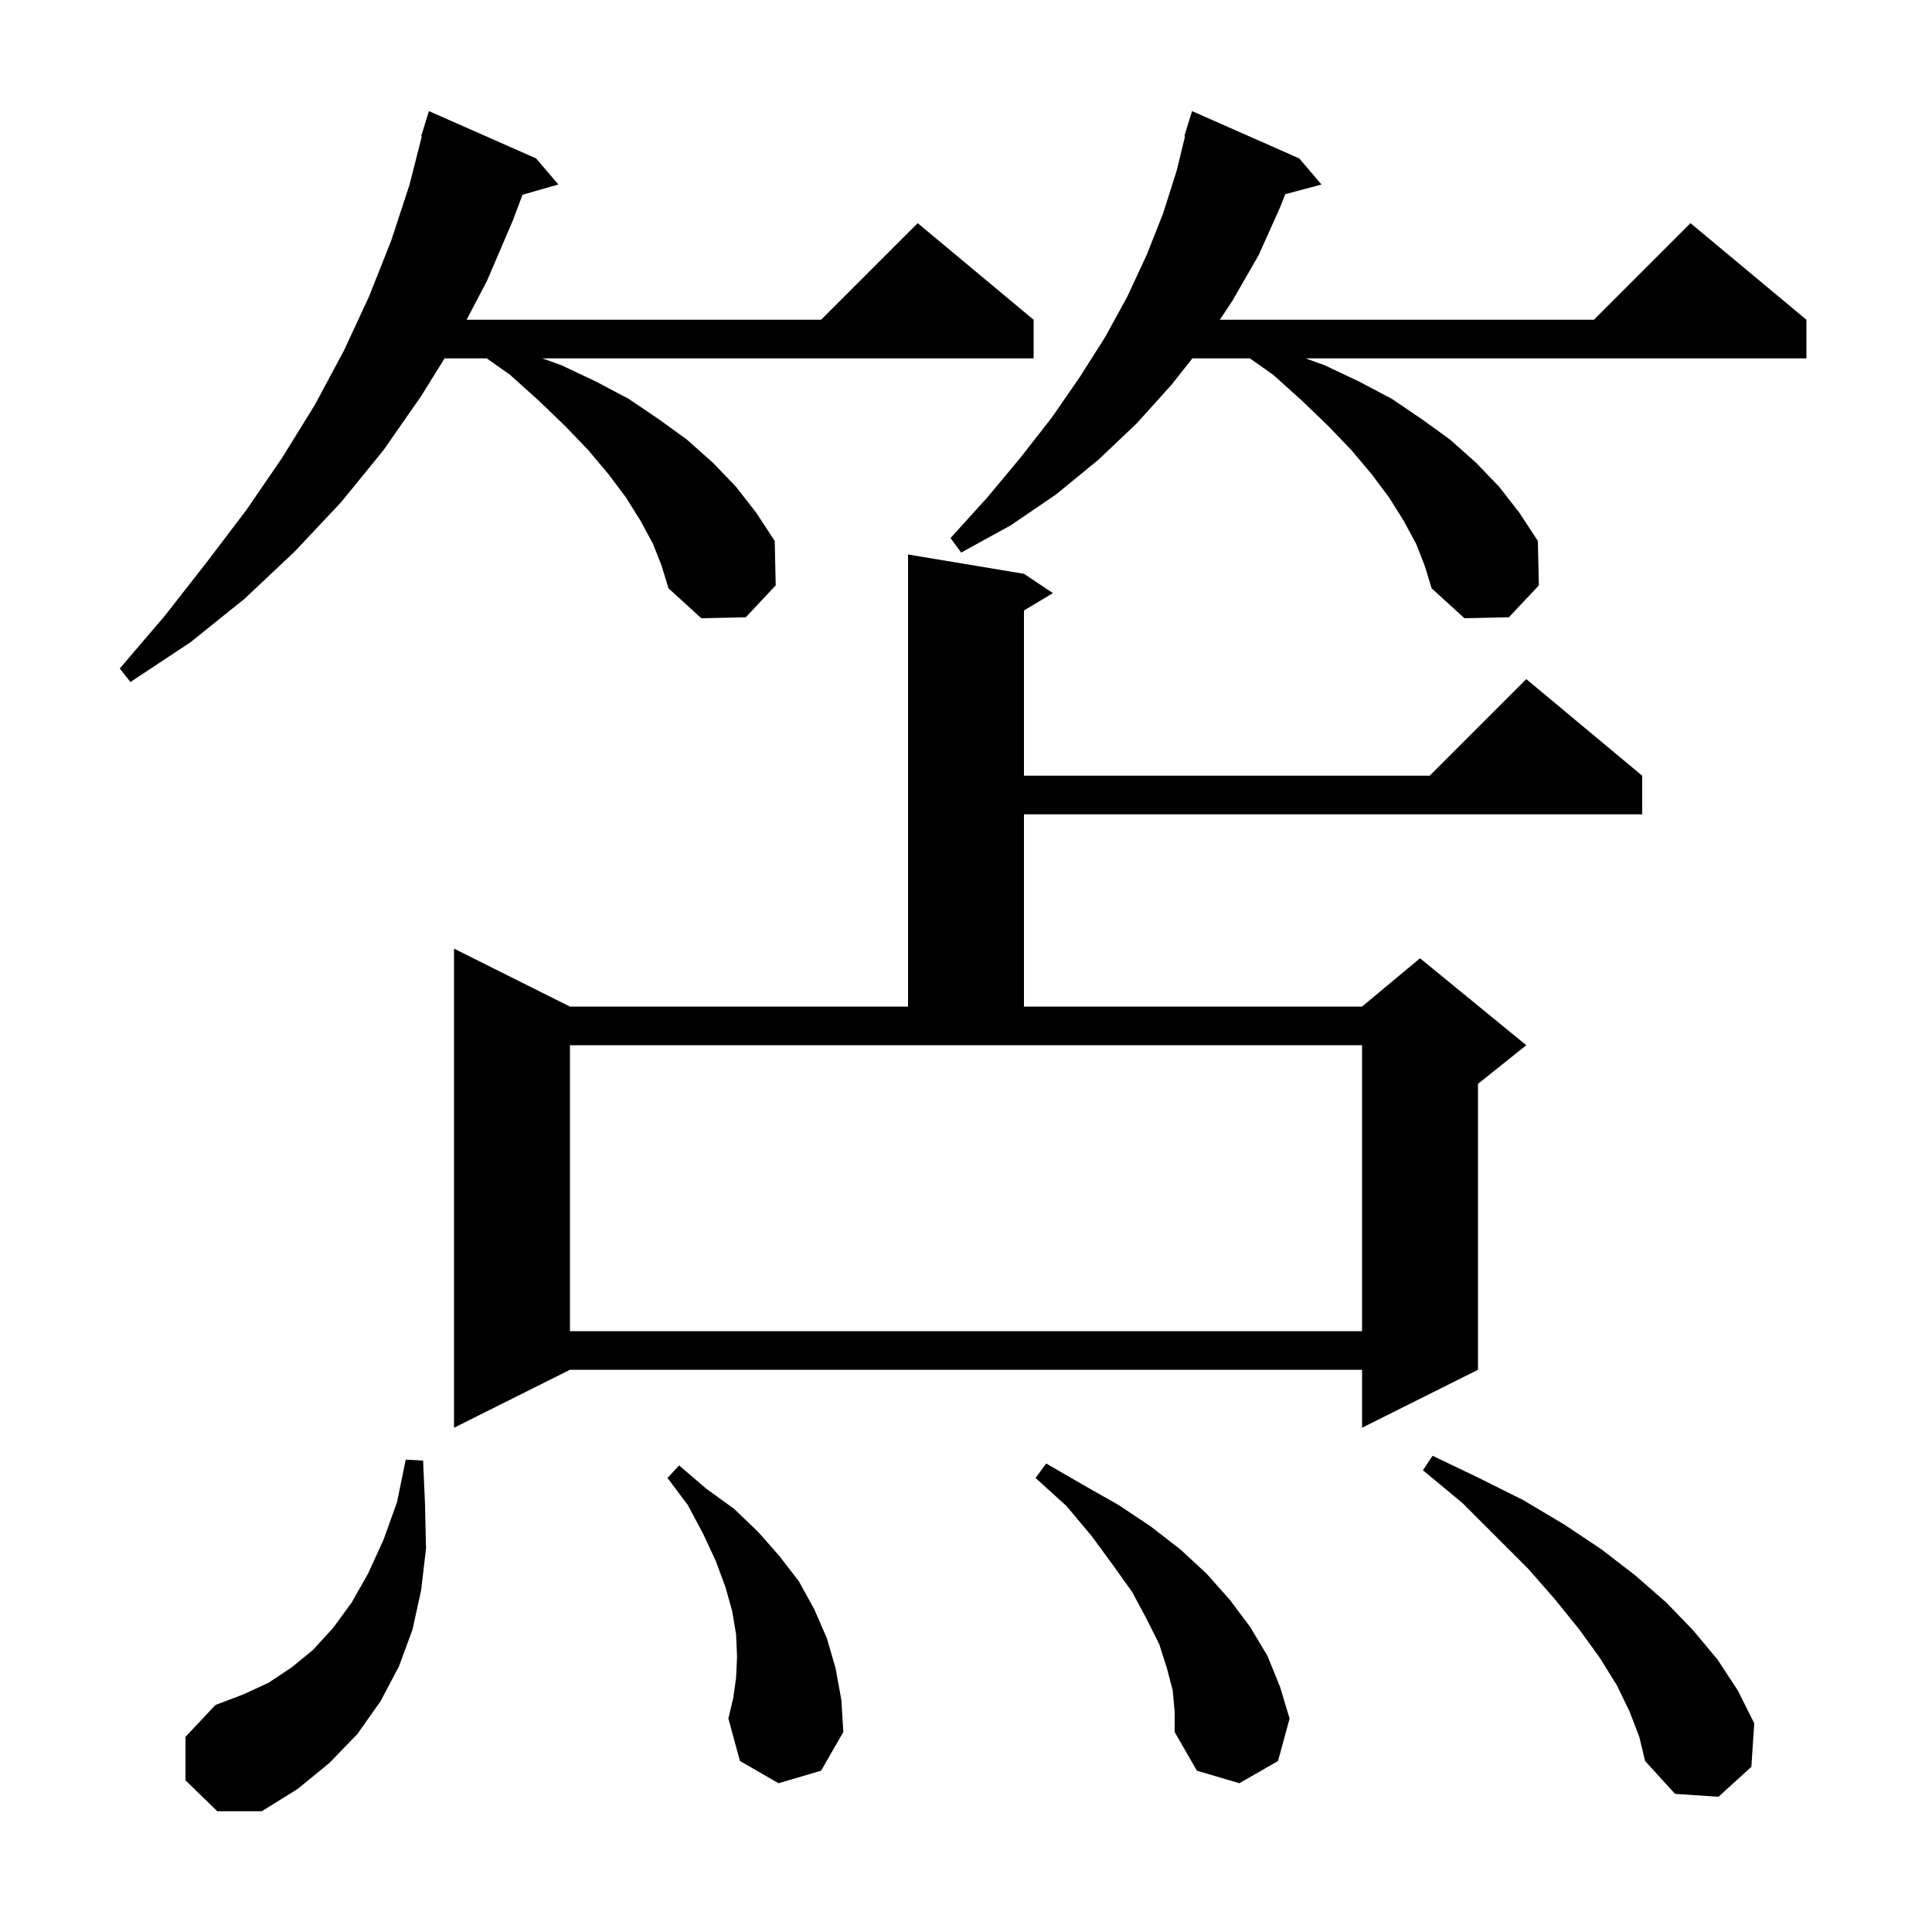 <svg xmlns="http://www.w3.org/2000/svg" xmlns:xlink="http://www.w3.org/1999/xlink" version="1.1" baseProfile="full" viewBox="0 0 200 200" width="200" height="200"><g fill="currentColor"><path d="M 19.2 184.3 L 19.2 179.8 L 22.3 176.5 L 25.2 175.4 L 27.8 174.2 L 30.2 172.6 L 32.4 170.8 L 34.5 168.5 L 36.4 165.9 L 38.1 162.9 L 39.7 159.4 L 41.1 155.5 L 42.0 151.1 L 43.8 151.2 L 44.0 155.8 L 44.1 160.3 L 43.6 164.6 L 42.7 168.7 L 41.3 172.5 L 39.4 176.1 L 37.0 179.5 L 34.1 182.5 L 30.8 185.2 L 27.1 187.5 L 22.5 187.5 Z M 168.7 177.2 L 167.4 174.5 L 165.6 171.6 L 163.5 168.7 L 161.0 165.6 L 158.2 162.4 L 151.4 155.6 L 147.3 152.2 L 148.3 150.7 L 153.1 153.0 L 157.7 155.3 L 161.9 157.8 L 165.8 160.4 L 169.3 163.1 L 172.5 165.9 L 175.3 168.8 L 177.8 171.8 L 179.9 175.0 L 181.6 178.4 L 181.3 182.9 L 177.9 186.0 L 173.4 185.7 L 170.3 182.3 L 169.7 179.8 Z M 121.4 175.0 L 120.8 172.7 L 120.0 170.2 L 118.7 167.6 L 117.2 164.8 L 115.2 162.0 L 113.0 159.0 L 110.4 155.9 L 107.2 153.0 L 108.3 151.5 L 112.1 153.7 L 115.8 155.8 L 119.1 158.0 L 122.2 160.4 L 124.9 162.9 L 127.3 165.6 L 129.4 168.4 L 131.2 171.4 L 132.5 174.6 L 133.5 177.9 L 132.3 182.3 L 128.3 184.6 L 123.9 183.3 L 121.6 179.3 L 121.6 177.2 Z M 80.6 184.6 L 76.6 182.3 L 75.4 177.9 L 75.9 175.8 L 76.2 173.7 L 76.3 171.5 L 76.2 169.2 L 75.8 166.8 L 75.1 164.3 L 74.1 161.6 L 72.8 158.8 L 71.2 155.8 L 69.1 153.0 L 70.3 151.7 L 73.1 154.1 L 76.0 156.2 L 78.5 158.6 L 80.7 161.1 L 82.7 163.7 L 84.3 166.6 L 85.6 169.6 L 86.5 172.7 L 87.1 176.0 L 87.3 179.3 L 85.0 183.3 Z M 106.0 59.4 L 109.0 61.4 L 106.0 63.2 L 106.0 80.3 L 148.0 80.3 L 158.0 70.3 L 170.0 80.3 L 170.0 84.3 L 106.0 84.3 L 106.0 104.2 L 141.0 104.2 L 147.0 99.2 L 158.0 108.2 L 153.0 112.2 L 153.0 141.8 L 141.0 147.8 L 141.0 141.8 L 59.0 141.8 L 47.0 147.8 L 47.0 98.2 L 59.0 104.2 L 94.0 104.2 L 94.0 57.4 Z M 59.0 137.8 L 141.0 137.8 L 141.0 108.2 L 59.0 108.2 Z M 67.6 56.3 L 66.3 53.9 L 64.8 51.5 L 63.0 49.1 L 60.9 46.6 L 58.5 44.1 L 55.8 41.5 L 52.8 38.8 L 50.392 37.1 L 46.021 37.1 L 43.6 41.0 L 39.7 46.6 L 35.3 52.0 L 30.5 57.1 L 25.3 62.0 L 19.7 66.5 L 13.5 70.6 L 12.4 69.2 L 17.1 63.7 L 21.4 58.2 L 25.5 52.8 L 29.2 47.4 L 32.6 41.9 L 35.6 36.3 L 38.2 30.7 L 40.5 24.9 L 42.4 19.1 L 43.668 14.113 L 43.6 14.1 L 44.4 11.5 L 55.5 16.4 L 57.8 19.1 L 54.09 20.16 L 53.1 22.8 L 50.4 29.1 L 48.302 33.1 L 85.0 33.1 L 95.0 23.1 L 107.0 33.1 L 107.0 37.1 L 56.15 37.1 L 58.1 37.8 L 61.7 39.5 L 65.1 41.3 L 68.2 43.4 L 71.1 45.5 L 73.8 47.9 L 76.2 50.4 L 78.3 53.1 L 80.2 56.0 L 80.3 60.6 L 77.2 63.9 L 72.6 64.0 L 69.2 60.9 L 68.5 58.6 Z M 146.6 56.3 L 145.3 53.9 L 143.8 51.5 L 142.0 49.1 L 139.9 46.6 L 137.5 44.1 L 134.8 41.5 L 131.8 38.8 L 129.392 37.1 L 123.435 37.1 L 121.3 39.8 L 117.7 43.8 L 113.7 47.6 L 109.3 51.2 L 104.6 54.4 L 99.5 57.2 L 98.4 55.7 L 102.2 51.5 L 105.7 47.3 L 108.9 43.2 L 111.8 39.0 L 114.4 34.9 L 116.7 30.7 L 118.7 26.4 L 120.4 22.1 L 121.8 17.7 L 122.676 14.115 L 122.6 14.1 L 123.4 11.5 L 134.5 16.4 L 136.8 19.1 L 133.047 20.105 L 132.5 21.5 L 130.3 26.4 L 127.6 31.1 L 126.282 33.1 L 165.0 33.1 L 175.0 23.1 L 187.0 33.1 L 187.0 37.1 L 135.15 37.1 L 137.1 37.8 L 140.7 39.5 L 144.1 41.3 L 147.2 43.4 L 150.1 45.5 L 152.8 47.9 L 155.2 50.4 L 157.3 53.1 L 159.2 56.0 L 159.3 60.6 L 156.2 63.9 L 151.6 64.0 L 148.2 60.9 L 147.5 58.6 Z "/></g></svg>
